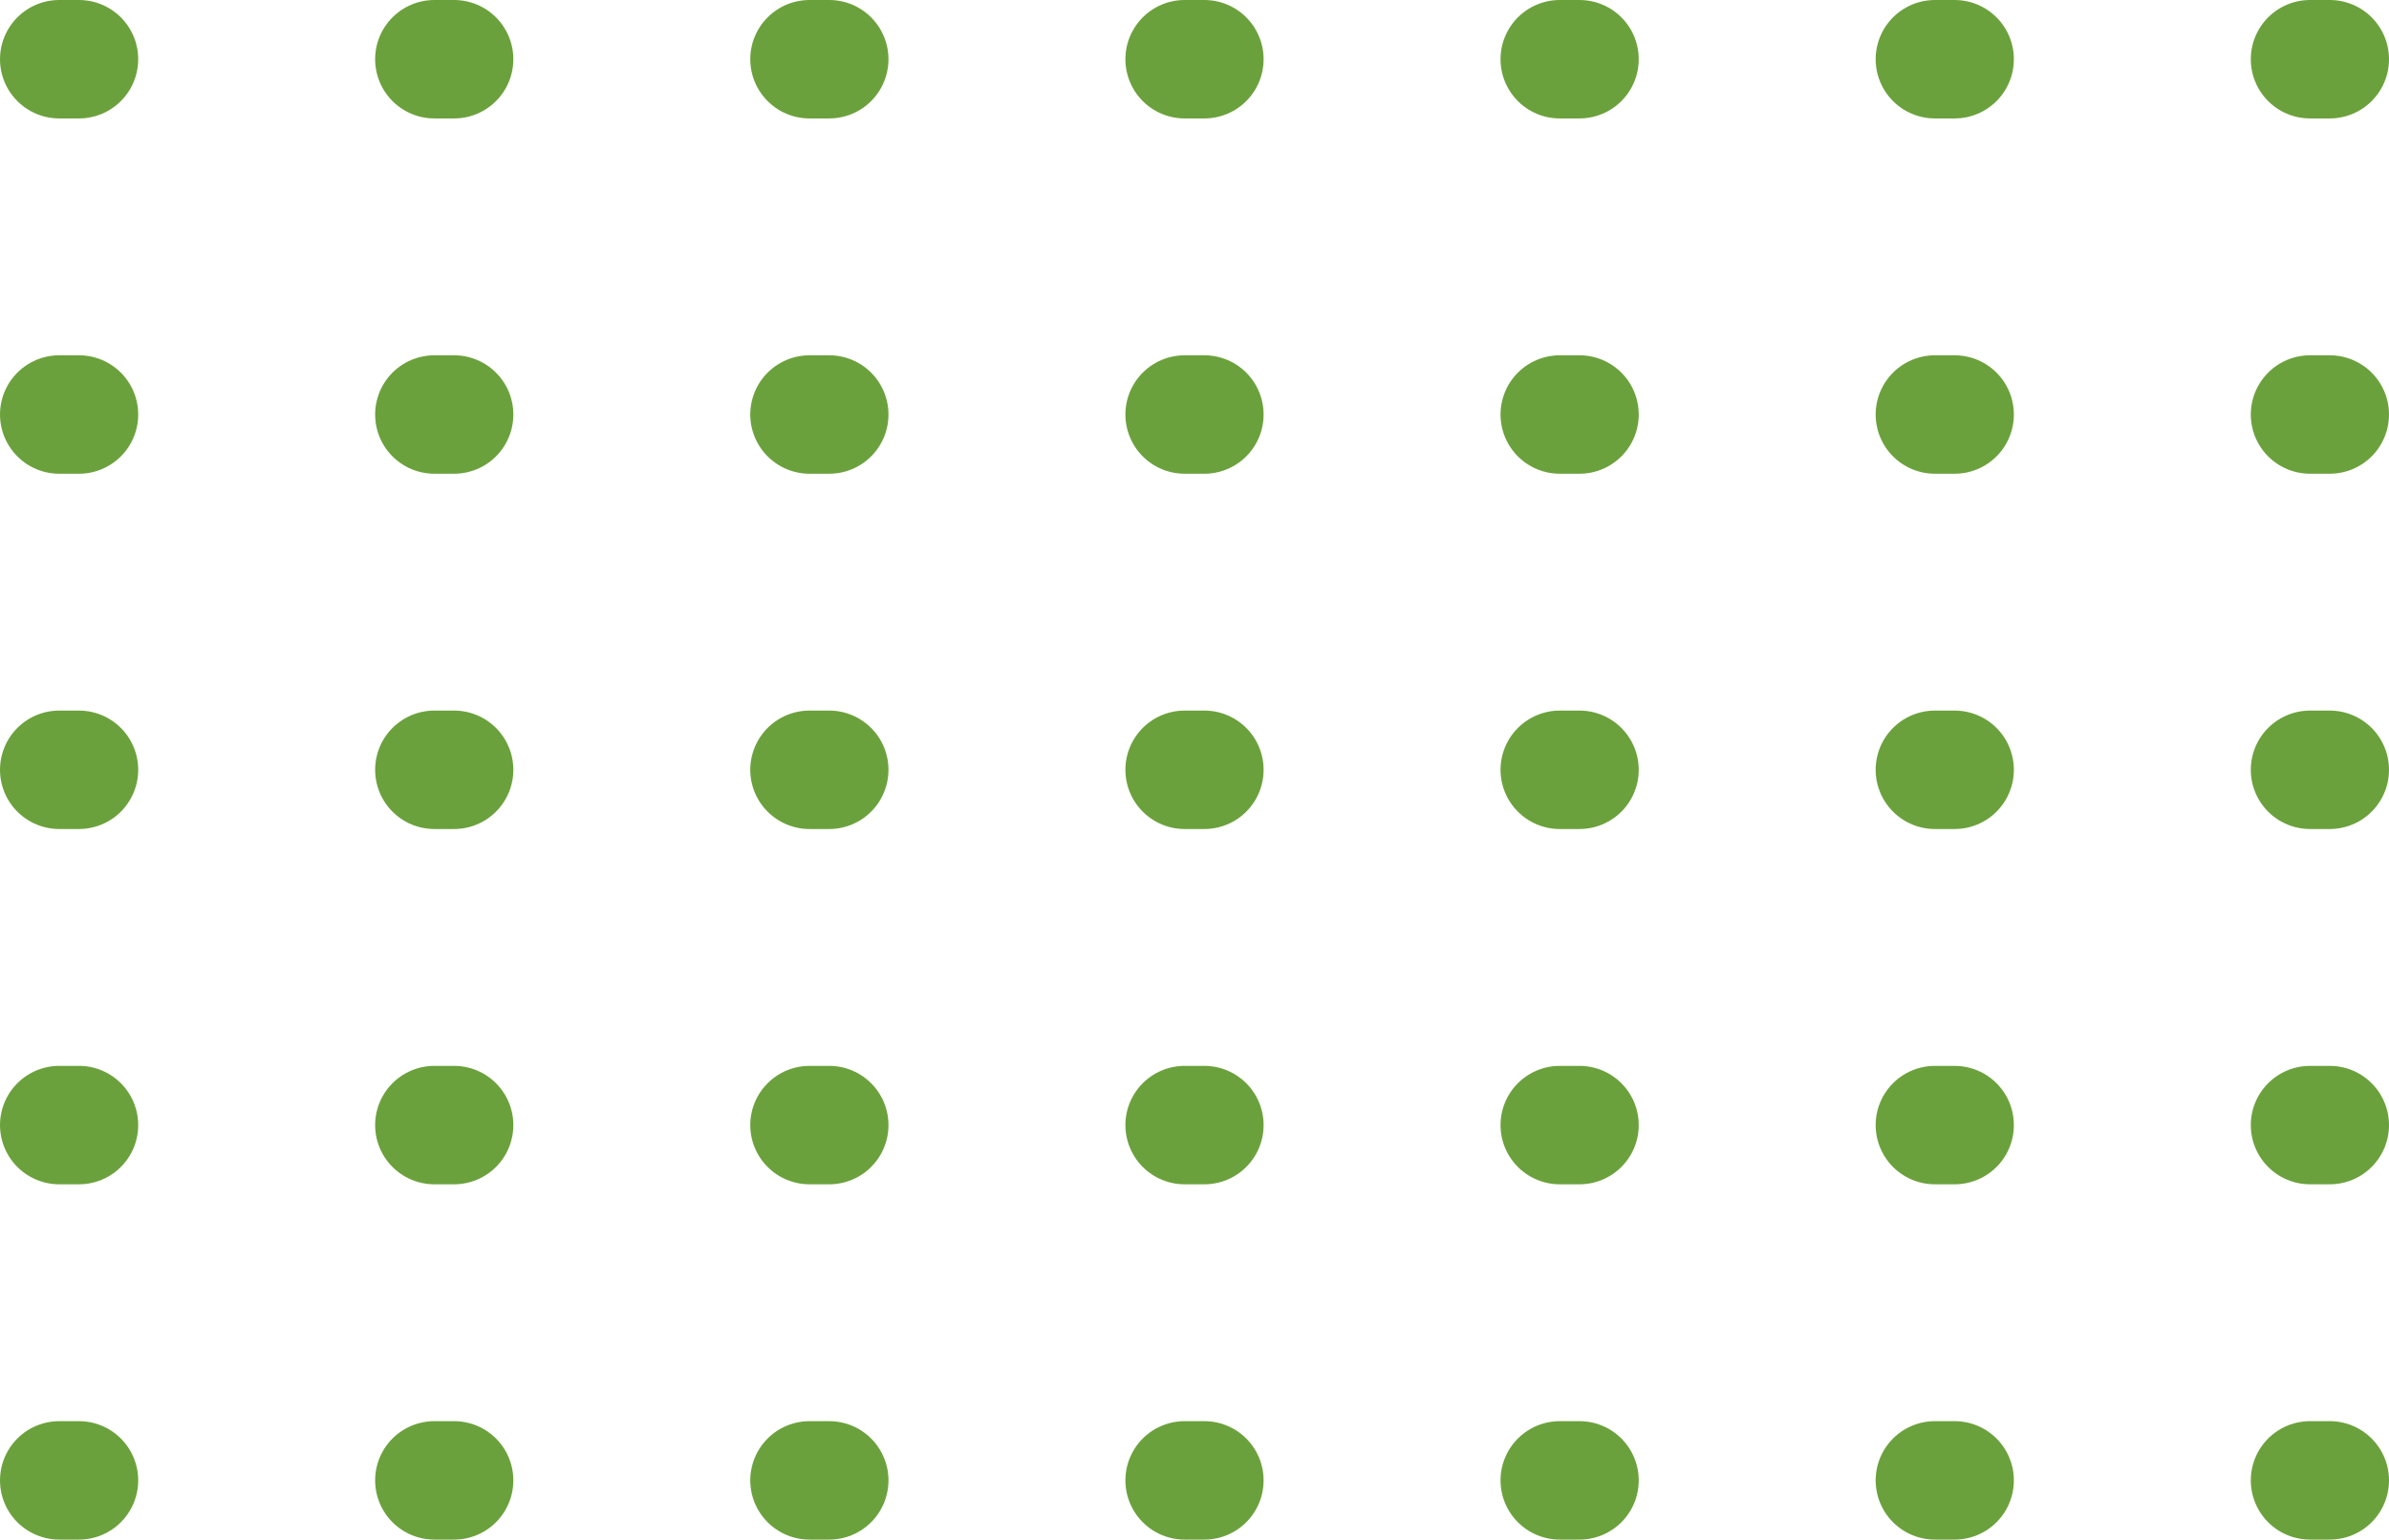 <?xml version="1.0" encoding="UTF-8"?>
<svg xmlns="http://www.w3.org/2000/svg" width="121" height="78" viewBox="0 0 121 78" fill="none">
  <line x1="118" y1="75" x2="3" y2="75" stroke="#6BA13C" stroke-width="6" stroke-linecap="round" stroke-dasharray="1 18"></line>
  <line x1="118" y1="39" x2="3" y2="39" stroke="#6BA13C" stroke-width="6" stroke-linecap="round" stroke-dasharray="1 18"></line>
  <line x1="118" y1="21" x2="3" y2="21" stroke="#6BA13C" stroke-width="6" stroke-linecap="round" stroke-dasharray="1 18"></line>
  <line x1="118" y1="3" x2="3" y2="3" stroke="#6BA13C" stroke-width="6" stroke-linecap="round" stroke-dasharray="1 18"></line>
  <line x1="118" y1="57" x2="3" y2="57" stroke="#6BA13C" stroke-width="6" stroke-linecap="round" stroke-dasharray="1 18"></line>
</svg>
